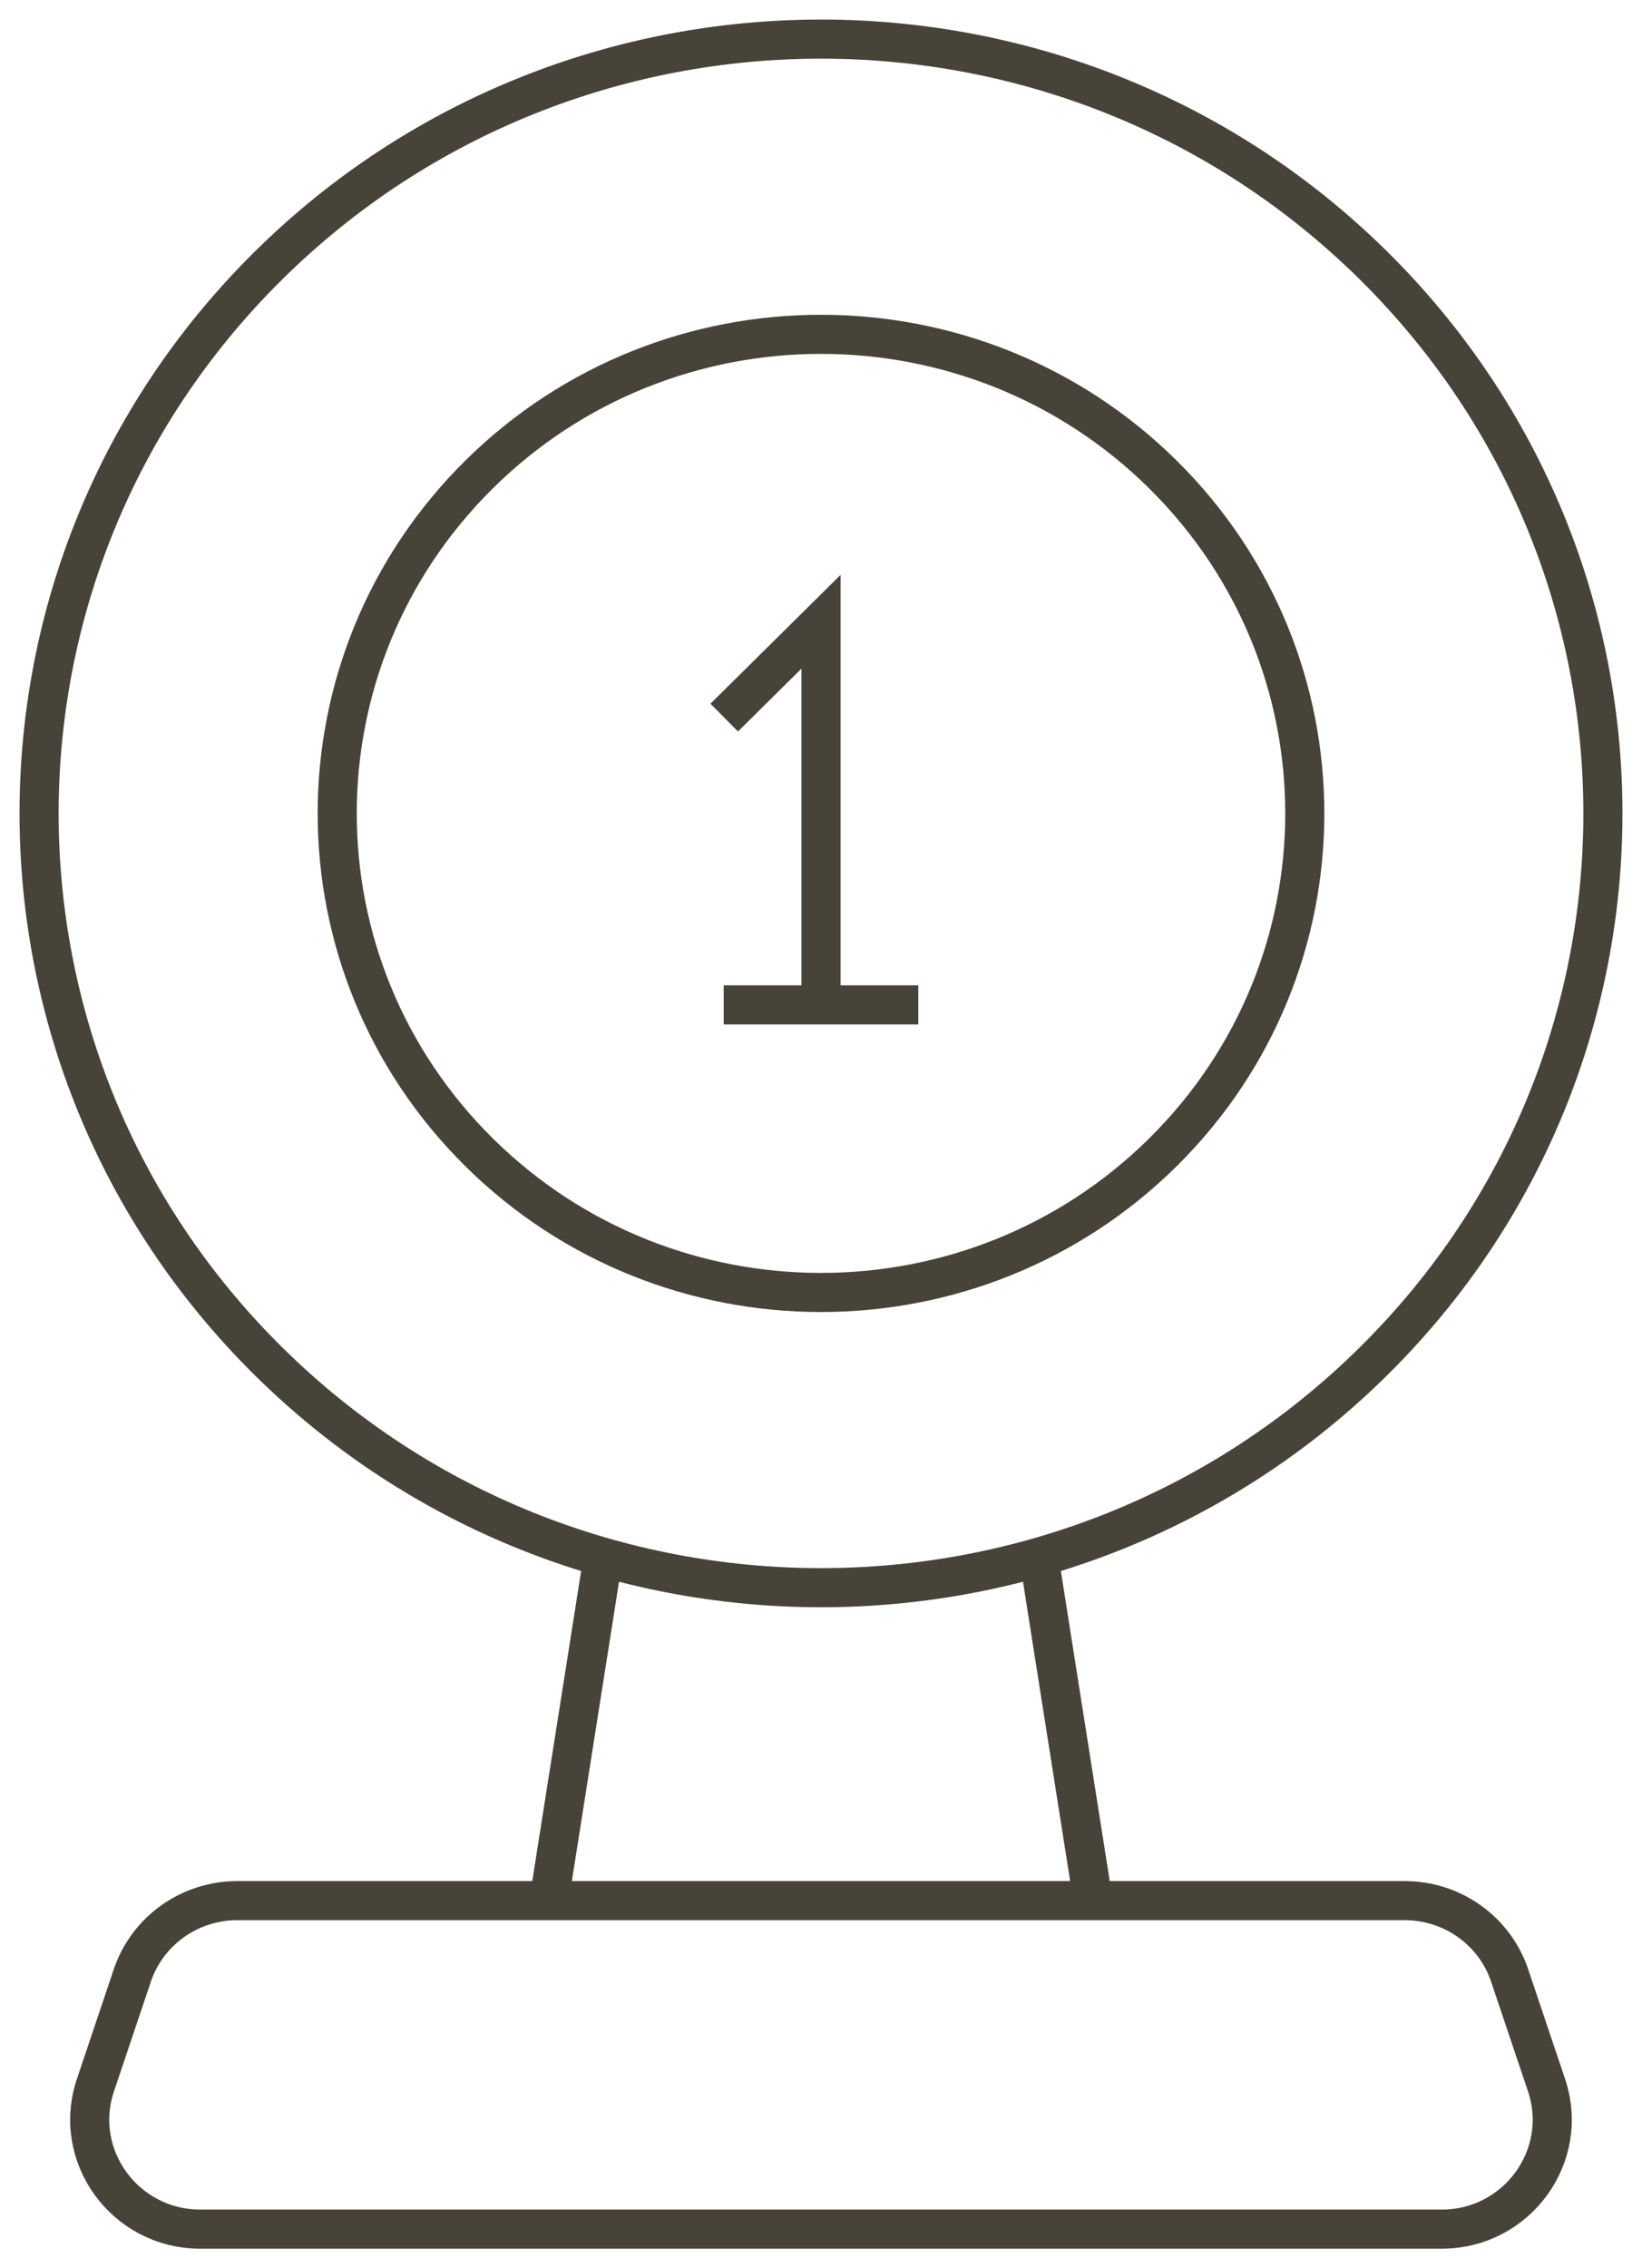 <svg width="42" height="58" viewBox="0 0 42 58" fill="none" xmlns="http://www.w3.org/2000/svg">
<path id="Vector" d="M18.525 18.349L21 15.899V25.699M18.511 25.696H23.489M27.958 48.6L26.572 39.808M14.042 48.6L15.428 39.808M29.75 12.137C34.583 16.921 34.583 24.677 29.75 29.461C24.917 34.245 17.082 34.245 12.25 29.461C7.417 24.677 7.417 16.921 12.25 12.137C17.082 7.353 24.917 7.353 29.75 12.137ZM35.142 6.799C42.953 14.531 42.953 27.067 35.142 34.799C27.332 42.531 14.668 42.531 6.858 34.799C-0.953 27.067 -0.953 14.531 6.858 6.799C14.668 -0.933 27.332 -0.933 35.142 6.799ZM35.931 48.6H6.068C4.852 48.6 3.769 49.37 3.384 50.515L2.442 53.315C1.831 55.127 3.195 57 5.124 57H36.873C38.805 57 40.168 55.127 39.557 53.315L38.615 50.515C38.231 49.37 37.15 48.6 35.931 48.6Z" stroke="#474338"/>
</svg>
